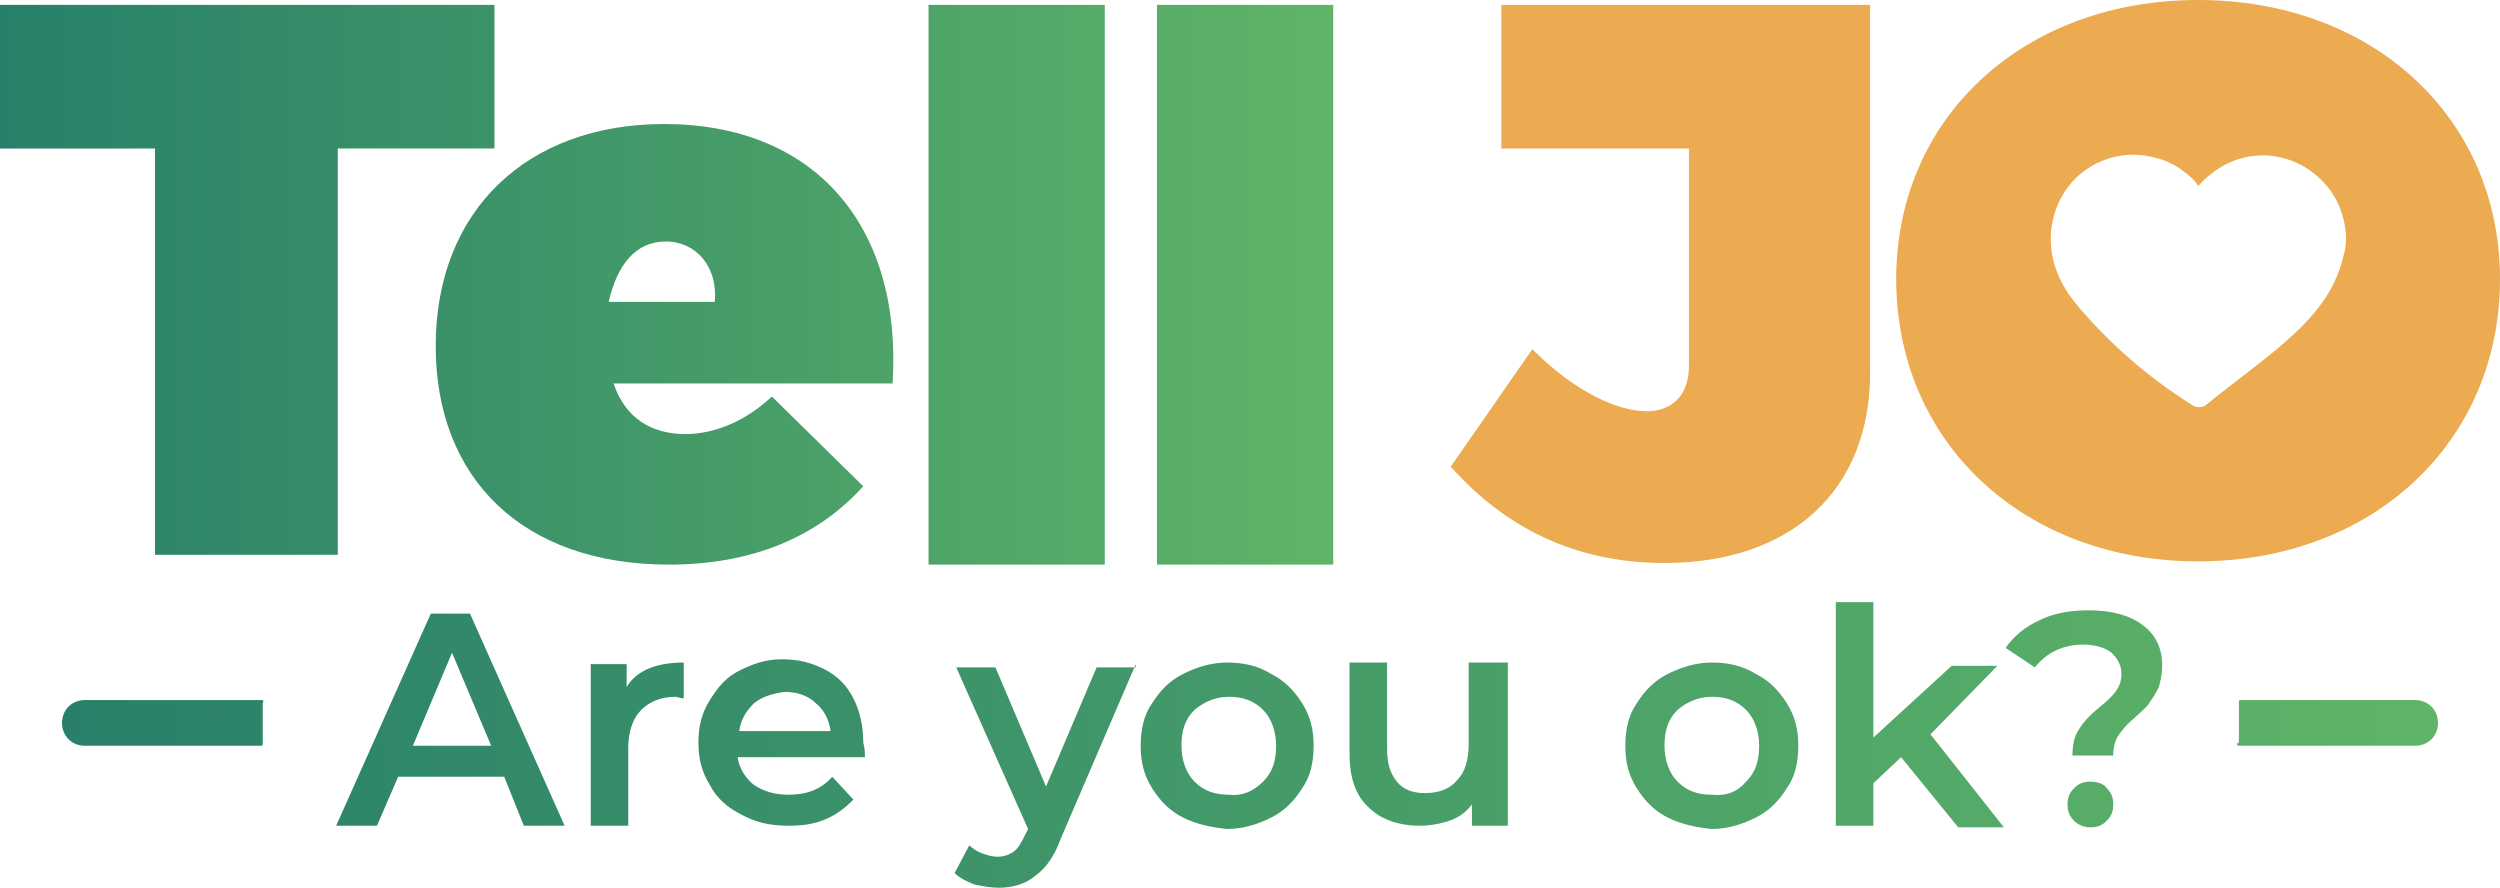 <?xml version="1.0" encoding="utf-8"?>
<!-- Generator: Adobe Illustrator 26.5.0, SVG Export Plug-In . SVG Version: 6.00 Build 0)  -->
<svg version="1.1" id="Layer_1" xmlns="http://www.w3.org/2000/svg" xmlns:xlink="http://www.w3.org/1999/xlink" x="0px" y="0px"
	 viewBox="0 0 153.2 54.4" style="enable-background:new 0 0 153.2 54.4;" xml:space="preserve">
<style type="text/css">
	.st0{fill:url(#SVGID_1_);}
	.st1{fill:#ECAA51;}
	.st2{fill:url(#SVGID_00000006677095782881956560000012315413407235115171_);}
</style>
<g>
	
		<linearGradient id="SVGID_1_" gradientUnits="userSpaceOnUse" x1="-262.055" y1="124.736" x2="-180.359" y2="124.736" gradientTransform="matrix(1 0 0 -1 262.055 142.214)">
		<stop  offset="0" style="stop-color:#28806A"/>
		<stop  offset="1" style="stop-color:#5FB467"/>
	</linearGradient>
	<path class="st0" d="M30.3,0.3v8.8h-9.6V34H9.5V9.1H0V0.3H30.3z M54.7,23.5H37.6c0.7,2.1,2.3,3.1,4.4,3.1c1.8,0,3.7-0.8,5.3-2.3
		l5.6,5.5c-2.8,3.1-6.8,4.8-11.9,4.8c-9,0-14.3-5.3-14.3-13.4c0-8.3,5.6-13.6,14-13.6C49.9,7.6,55.3,13.8,54.7,23.5z M40.8,14.8
		c-1.9,0-3,1.5-3.5,3.7h6.5C44,16.4,42.7,14.8,40.8,14.8z M67.7,0.3v34.3H56.9V0.3H67.7z M81.7,0.3v34.3H70.9V0.3H81.7z"/>
	<path class="st1" d="M102,34.5c-5.4,0-9.7-2.1-13.1-5.9l5-7.2c2.7,2.7,5.3,3.8,7,3.8c1.5,0,2.6-0.9,2.6-2.8V9.1H92V0.3h22.6v22.3
		C114.7,30.1,109.7,34.5,102,34.5z"/>
	<path class="st1" d="M134.7,0c-10.7,0-18.5,7.2-18.5,17.1c0,10,7.8,17.3,18.5,17.3c10.7,0,18.5-7.3,18.5-17.3
		C153.2,7.2,145.4,0,134.7,0z M143.6,15.7c-0.5,2.2-1.9,3.8-3.5,5.2c-1.6,1.4-3.3,2.6-4.9,3.9c-0.2,0.2-0.7,0.2-0.9,0
		c-2.7-1.7-5.1-3.8-7.1-6.2c-1.3-1.6-1.9-3.5-1.3-5.5c0.8-2.7,3.6-4.2,6.3-3.4c0.8,0.2,1.6,0.7,2.2,1.3c0.1,0.1,0.2,0.2,0.3,0.4
		c0.8-0.9,1.9-1.6,3.1-1.8c2.8-0.5,5.5,1.5,5.9,4.3C143.8,14.4,143.8,15.1,143.6,15.7z"/>
	
		<linearGradient id="SVGID_00000018225588946948576980000013117150610701311157_" gradientUnits="userSpaceOnUse" x1="-258.217" y1="96.574" x2="-112.688" y2="96.574" gradientTransform="matrix(1 0 0 -1 262.055 142.214)">
		<stop  offset="0" style="stop-color:#28806A"/>
		<stop  offset="1" style="stop-color:#5FB467"/>
	</linearGradient>
	<path style="fill:url(#SVGID_00000018225588946948576980000013117150610701311157_);" d="M30.9,47.6h-6.5l-1.3,3h-2.5l5.8-13h2.4
		l5.8,13h-2.5L30.9,47.6z M30.1,45.7l-2.4-5.7l-2.4,5.7H30.1z M41.9,40.6v2.2c-0.2,0-0.4-0.1-0.5-0.1c-0.9,0-1.6,0.3-2.1,0.8
		s-0.8,1.3-0.8,2.3v4.8h-2.3v-9.9h2.2v1.4C39,41.1,40.2,40.6,41.9,40.6z M53,46.4h-7.8c0.1,0.7,0.5,1.3,1,1.7
		c0.6,0.4,1.3,0.6,2.1,0.6c1.1,0,2-0.3,2.7-1.1l1.3,1.4c-0.5,0.5-1,0.9-1.7,1.2c-0.7,0.3-1.4,0.4-2.3,0.4c-1.1,0-2-0.2-2.9-0.7
		c-0.8-0.4-1.5-1-1.9-1.8c-0.5-0.8-0.7-1.6-0.7-2.6c0-1,0.2-1.8,0.7-2.6c0.5-0.8,1-1.4,1.8-1.8c0.8-0.4,1.6-0.7,2.6-0.7
		c1,0,1.8,0.2,2.6,0.6c0.8,0.4,1.4,1,1.8,1.8c0.4,0.8,0.6,1.7,0.6,2.7C53,45.9,53,46.1,53,46.4z M46.2,43.1c-0.5,0.5-0.8,1-0.9,1.7
		h5.6c-0.1-0.7-0.4-1.3-0.9-1.7c-0.5-0.5-1.2-0.7-1.9-0.7C47.3,42.5,46.7,42.7,46.2,43.1z M69.6,40.7L65,51.4
		c-0.4,1.1-0.9,1.8-1.6,2.3c-0.6,0.5-1.4,0.7-2.2,0.7c-0.5,0-1-0.1-1.5-0.2c-0.5-0.2-0.9-0.4-1.2-0.7l0.9-1.7
		c0.2,0.2,0.5,0.4,0.8,0.5c0.3,0.1,0.6,0.2,0.9,0.2c0.4,0,0.7-0.1,1-0.3c0.3-0.2,0.5-0.6,0.7-1l0.2-0.4l-4.4-9.9h2.4l3.1,7.3
		l3.1-7.3H69.6z M72.5,50.1c-0.8-0.4-1.4-1-1.9-1.8c-0.5-0.8-0.7-1.6-0.7-2.6c0-1,0.2-1.9,0.7-2.6c0.5-0.8,1.1-1.4,1.9-1.8
		c0.8-0.4,1.7-0.7,2.7-0.7c1,0,1.9,0.2,2.7,0.7c0.8,0.4,1.4,1,1.9,1.8c0.5,0.8,0.7,1.6,0.7,2.6c0,1-0.2,1.9-0.7,2.6
		c-0.5,0.8-1.1,1.4-1.9,1.8c-0.8,0.4-1.7,0.7-2.7,0.7C74.2,50.7,73.3,50.5,72.5,50.1z M77.4,47.9c0.6-0.6,0.8-1.3,0.8-2.2
		s-0.3-1.7-0.8-2.2c-0.6-0.6-1.3-0.8-2.1-0.8c-0.8,0-1.5,0.3-2.1,0.8c-0.6,0.6-0.8,1.3-0.8,2.2c0,0.9,0.3,1.7,0.8,2.2
		c0.6,0.6,1.3,0.8,2.1,0.8C76.1,48.8,76.8,48.5,77.4,47.9z M92.4,40.7v9.9h-2.2v-1.3c-0.4,0.5-0.8,0.8-1.4,1
		c-0.6,0.2-1.2,0.3-1.8,0.3c-1.3,0-2.4-0.4-3.1-1.1c-0.8-0.7-1.2-1.8-1.2-3.3v-5.6H85v5.3c0,0.9,0.2,1.5,0.6,2
		c0.4,0.5,1,0.7,1.7,0.7c0.8,0,1.5-0.2,2-0.8c0.5-0.5,0.7-1.3,0.7-2.2v-5H92.4z M102.2,50.1c-0.8-0.4-1.4-1-1.9-1.8
		c-0.5-0.8-0.7-1.6-0.7-2.6c0-1,0.2-1.9,0.7-2.6c0.5-0.8,1.1-1.4,1.9-1.8c0.8-0.4,1.7-0.7,2.7-0.7c1,0,1.9,0.2,2.7,0.7
		c0.8,0.4,1.4,1,1.9,1.8c0.5,0.8,0.7,1.6,0.7,2.6c0,1-0.2,1.9-0.7,2.6c-0.5,0.8-1.1,1.4-1.9,1.8c-0.8,0.4-1.7,0.7-2.7,0.7
		C103.9,50.7,103,50.5,102.2,50.1z M107,47.9c0.6-0.6,0.8-1.3,0.8-2.2s-0.3-1.7-0.8-2.2c-0.6-0.6-1.3-0.8-2.1-0.8
		c-0.8,0-1.5,0.3-2.1,0.8c-0.6,0.6-0.8,1.3-0.8,2.2c0,0.9,0.3,1.7,0.8,2.2c0.6,0.6,1.3,0.8,2.1,0.8C105.8,48.8,106.5,48.5,107,47.9z
		 M116.5,46.4l-1.7,1.6v2.6h-2.3V36.9h2.3v8.3l4.8-4.4h2.8l-4.1,4.2l4.5,5.7h-2.8L116.5,46.4z M127.4,44.7c0.3-0.5,0.7-0.9,1.3-1.4
		c0.5-0.4,0.8-0.7,1-1c0.2-0.3,0.3-0.6,0.3-1c0-0.5-0.2-0.9-0.6-1.3c-0.4-0.3-1-0.5-1.7-0.5c-1.3,0-2.3,0.5-3,1.4l-1.8-1.2
		c0.5-0.7,1.2-1.3,2.1-1.7c0.8-0.4,1.8-0.6,3-0.6c1.4,0,2.5,0.3,3.3,0.9c0.8,0.6,1.2,1.4,1.2,2.5c0,0.5-0.1,0.9-0.2,1.3
		c-0.2,0.4-0.4,0.7-0.6,1c-0.2,0.3-0.6,0.6-0.9,0.9c-0.5,0.4-0.8,0.8-1,1.1c-0.2,0.3-0.3,0.7-0.3,1.2H127
		C127,45.7,127.1,45.1,127.4,44.7z M127.1,50.3c-0.3-0.3-0.4-0.6-0.4-1c0-0.4,0.1-0.7,0.4-1c0.3-0.3,0.6-0.4,1-0.4
		c0.4,0,0.8,0.1,1,0.4c0.3,0.3,0.4,0.6,0.4,1c0,0.4-0.1,0.7-0.4,1c-0.3,0.3-0.6,0.4-1,0.4C127.8,50.7,127.4,50.6,127.1,50.3z
		 M16,42.9H5.2c-0.8,0-1.4,0.6-1.4,1.4c0,0.8,0.6,1.4,1.4,1.4H16c0.1,0,0.1-0.1,0.1-0.1v-2.5C16.2,42.9,16.1,42.9,16,42.9z
		 M137.2,45.7H148c0.8,0,1.4-0.6,1.4-1.4c0-0.8-0.6-1.4-1.4-1.4h-10.7c-0.1,0-0.1,0.1-0.1,0.1v2.5C137,45.6,137.1,45.7,137.2,45.7z"
		/>
</g>
</svg>
